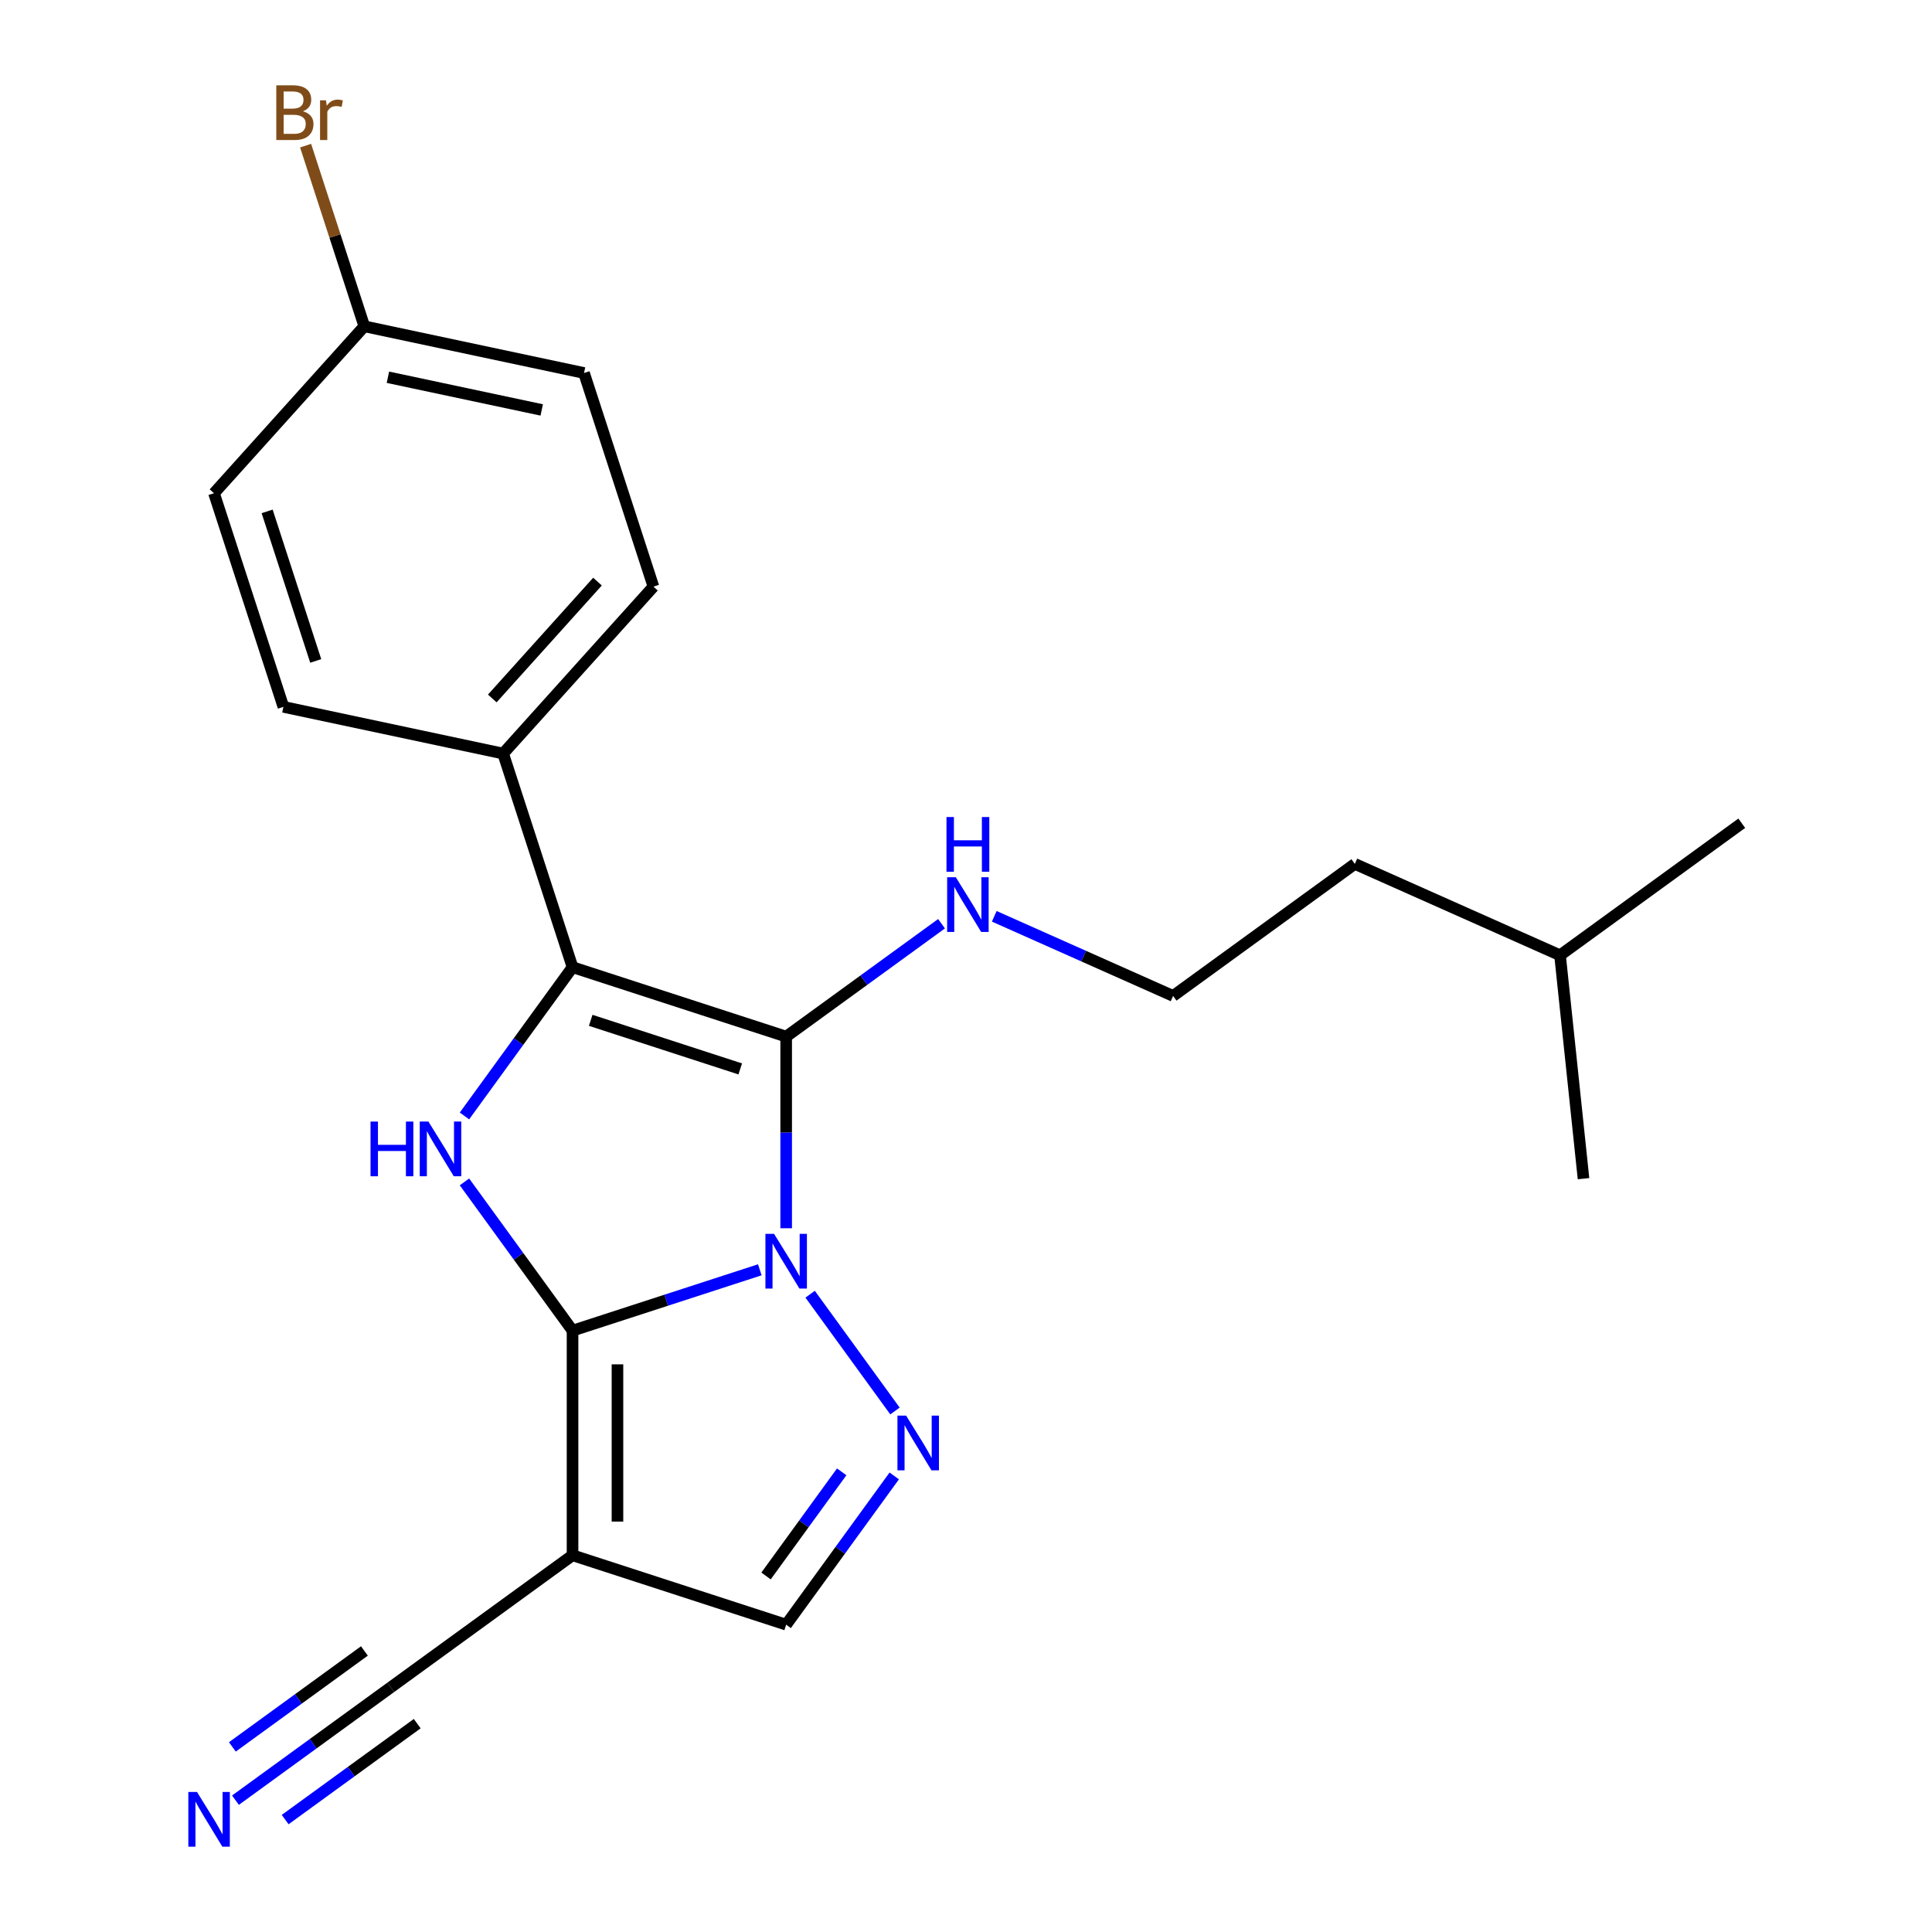 <?xml version='1.0' encoding='iso-8859-1'?>
<svg version='1.1' baseProfile='full'
              xmlns='http://www.w3.org/2000/svg'
                      xmlns:rdkit='http://www.rdkit.org/xml'
                      xmlns:xlink='http://www.w3.org/1999/xlink'
                  xml:space='preserve'
width='1000px' height='1000px' viewBox='0 0 1000 1000'>
<!-- END OF HEADER -->
<rect style='opacity:1.0;fill:#FFFFFF;stroke:none' width='1000' height='1000' x='0' y='0'> </rect>
<path class='bond-0' d='M 393.275,657.245 L 344.811,672.992' style='fill:none;fill-rule:evenodd;stroke:#0000FF;stroke-width:6px;stroke-linecap:butt;stroke-linejoin:miter;stroke-opacity:1' />
<path class='bond-0' d='M 344.811,672.992 L 296.346,688.739' style='fill:none;fill-rule:evenodd;stroke:#000000;stroke-width:6px;stroke-linecap:butt;stroke-linejoin:miter;stroke-opacity:1' />
<path class='bond-1' d='M 406.921,635.744 L 406.921,586.145' style='fill:none;fill-rule:evenodd;stroke:#0000FF;stroke-width:6px;stroke-linecap:butt;stroke-linejoin:miter;stroke-opacity:1' />
<path class='bond-1' d='M 406.921,586.145 L 406.921,536.545' style='fill:none;fill-rule:evenodd;stroke:#000000;stroke-width:6px;stroke-linecap:butt;stroke-linejoin:miter;stroke-opacity:1' />
<path class='bond-4' d='M 419.321,669.878 L 463.244,730.332' style='fill:none;fill-rule:evenodd;stroke:#0000FF;stroke-width:6px;stroke-linecap:butt;stroke-linejoin:miter;stroke-opacity:1' />
<path class='bond-3' d='M 296.346,688.739 L 268.377,650.242' style='fill:none;fill-rule:evenodd;stroke:#000000;stroke-width:6px;stroke-linecap:butt;stroke-linejoin:miter;stroke-opacity:1' />
<path class='bond-3' d='M 268.377,650.242 L 240.407,611.745' style='fill:none;fill-rule:evenodd;stroke:#0000FF;stroke-width:6px;stroke-linecap:butt;stroke-linejoin:miter;stroke-opacity:1' />
<path class='bond-5' d='M 296.346,688.739 L 296.346,805.004' style='fill:none;fill-rule:evenodd;stroke:#000000;stroke-width:6px;stroke-linecap:butt;stroke-linejoin:miter;stroke-opacity:1' />
<path class='bond-5' d='M 319.599,706.179 L 319.599,787.565' style='fill:none;fill-rule:evenodd;stroke:#000000;stroke-width:6px;stroke-linecap:butt;stroke-linejoin:miter;stroke-opacity:1' />
<path class='bond-2' d='M 406.921,536.545 L 296.346,500.617' style='fill:none;fill-rule:evenodd;stroke:#000000;stroke-width:6px;stroke-linecap:butt;stroke-linejoin:miter;stroke-opacity:1' />
<path class='bond-2' d='M 383.149,553.271 L 305.747,528.122' style='fill:none;fill-rule:evenodd;stroke:#000000;stroke-width:6px;stroke-linecap:butt;stroke-linejoin:miter;stroke-opacity:1' />
<path class='bond-10' d='M 406.921,536.545 L 447.128,507.333' style='fill:none;fill-rule:evenodd;stroke:#000000;stroke-width:6px;stroke-linecap:butt;stroke-linejoin:miter;stroke-opacity:1' />
<path class='bond-10' d='M 447.128,507.333 L 487.335,478.121' style='fill:none;fill-rule:evenodd;stroke:#0000FF;stroke-width:6px;stroke-linecap:butt;stroke-linejoin:miter;stroke-opacity:1' />
<path class='bond-9' d='M 296.346,500.617 L 260.418,390.042' style='fill:none;fill-rule:evenodd;stroke:#000000;stroke-width:6px;stroke-linecap:butt;stroke-linejoin:miter;stroke-opacity:1' />
<path class='bond-23' d='M 296.346,500.617 L 268.377,539.115' style='fill:none;fill-rule:evenodd;stroke:#000000;stroke-width:6px;stroke-linecap:butt;stroke-linejoin:miter;stroke-opacity:1' />
<path class='bond-23' d='M 268.377,539.115 L 240.407,577.612' style='fill:none;fill-rule:evenodd;stroke:#0000FF;stroke-width:6px;stroke-linecap:butt;stroke-linejoin:miter;stroke-opacity:1' />
<path class='bond-6' d='M 462.861,763.938 L 434.891,802.435' style='fill:none;fill-rule:evenodd;stroke:#0000FF;stroke-width:6px;stroke-linecap:butt;stroke-linejoin:miter;stroke-opacity:1' />
<path class='bond-6' d='M 434.891,802.435 L 406.921,840.932' style='fill:none;fill-rule:evenodd;stroke:#000000;stroke-width:6px;stroke-linecap:butt;stroke-linejoin:miter;stroke-opacity:1' />
<path class='bond-6' d='M 435.658,761.82 L 416.079,788.768' style='fill:none;fill-rule:evenodd;stroke:#0000FF;stroke-width:6px;stroke-linecap:butt;stroke-linejoin:miter;stroke-opacity:1' />
<path class='bond-6' d='M 416.079,788.768 L 396.5,815.716' style='fill:none;fill-rule:evenodd;stroke:#000000;stroke-width:6px;stroke-linecap:butt;stroke-linejoin:miter;stroke-opacity:1' />
<path class='bond-7' d='M 296.346,805.004 L 202.286,873.344' style='fill:none;fill-rule:evenodd;stroke:#000000;stroke-width:6px;stroke-linecap:butt;stroke-linejoin:miter;stroke-opacity:1' />
<path class='bond-22' d='M 296.346,805.004 L 406.921,840.932' style='fill:none;fill-rule:evenodd;stroke:#000000;stroke-width:6px;stroke-linecap:butt;stroke-linejoin:miter;stroke-opacity:1' />
<path class='bond-8' d='M 202.286,873.344 L 162.078,902.556' style='fill:none;fill-rule:evenodd;stroke:#000000;stroke-width:6px;stroke-linecap:butt;stroke-linejoin:miter;stroke-opacity:1' />
<path class='bond-8' d='M 162.078,902.556 L 121.871,931.768' style='fill:none;fill-rule:evenodd;stroke:#0000FF;stroke-width:6px;stroke-linecap:butt;stroke-linejoin:miter;stroke-opacity:1' />
<path class='bond-8' d='M 188.618,854.531 L 154.442,879.362' style='fill:none;fill-rule:evenodd;stroke:#000000;stroke-width:6px;stroke-linecap:butt;stroke-linejoin:miter;stroke-opacity:1' />
<path class='bond-8' d='M 154.442,879.362 L 120.266,904.192' style='fill:none;fill-rule:evenodd;stroke:#0000FF;stroke-width:6px;stroke-linecap:butt;stroke-linejoin:miter;stroke-opacity:1' />
<path class='bond-8' d='M 215.953,892.156 L 181.777,916.986' style='fill:none;fill-rule:evenodd;stroke:#000000;stroke-width:6px;stroke-linecap:butt;stroke-linejoin:miter;stroke-opacity:1' />
<path class='bond-8' d='M 181.777,916.986 L 147.601,941.816' style='fill:none;fill-rule:evenodd;stroke:#0000FF;stroke-width:6px;stroke-linecap:butt;stroke-linejoin:miter;stroke-opacity:1' />
<path class='bond-11' d='M 260.418,390.042 L 338.215,303.64' style='fill:none;fill-rule:evenodd;stroke:#000000;stroke-width:6px;stroke-linecap:butt;stroke-linejoin:miter;stroke-opacity:1' />
<path class='bond-11' d='M 254.807,361.523 L 309.265,301.041' style='fill:none;fill-rule:evenodd;stroke:#000000;stroke-width:6px;stroke-linecap:butt;stroke-linejoin:miter;stroke-opacity:1' />
<path class='bond-12' d='M 260.418,390.042 L 146.693,365.869' style='fill:none;fill-rule:evenodd;stroke:#000000;stroke-width:6px;stroke-linecap:butt;stroke-linejoin:miter;stroke-opacity:1' />
<path class='bond-17' d='M 514.629,474.282 L 560.912,494.889' style='fill:none;fill-rule:evenodd;stroke:#0000FF;stroke-width:6px;stroke-linecap:butt;stroke-linejoin:miter;stroke-opacity:1' />
<path class='bond-17' d='M 560.912,494.889 L 607.196,515.496' style='fill:none;fill-rule:evenodd;stroke:#000000;stroke-width:6px;stroke-linecap:butt;stroke-linejoin:miter;stroke-opacity:1' />
<path class='bond-15' d='M 338.215,303.64 L 302.287,193.065' style='fill:none;fill-rule:evenodd;stroke:#000000;stroke-width:6px;stroke-linecap:butt;stroke-linejoin:miter;stroke-opacity:1' />
<path class='bond-14' d='M 146.693,365.869 L 110.765,255.294' style='fill:none;fill-rule:evenodd;stroke:#000000;stroke-width:6px;stroke-linecap:butt;stroke-linejoin:miter;stroke-opacity:1' />
<path class='bond-14' d='M 163.419,342.098 L 138.27,264.695' style='fill:none;fill-rule:evenodd;stroke:#000000;stroke-width:6px;stroke-linecap:butt;stroke-linejoin:miter;stroke-opacity:1' />
<path class='bond-13' d='M 188.562,168.892 L 110.765,255.294' style='fill:none;fill-rule:evenodd;stroke:#000000;stroke-width:6px;stroke-linecap:butt;stroke-linejoin:miter;stroke-opacity:1' />
<path class='bond-16' d='M 188.562,168.892 L 173.371,122.138' style='fill:none;fill-rule:evenodd;stroke:#000000;stroke-width:6px;stroke-linecap:butt;stroke-linejoin:miter;stroke-opacity:1' />
<path class='bond-16' d='M 173.371,122.138 L 158.18,75.384' style='fill:none;fill-rule:evenodd;stroke:#7F4C19;stroke-width:6px;stroke-linecap:butt;stroke-linejoin:miter;stroke-opacity:1' />
<path class='bond-24' d='M 188.562,168.892 L 302.287,193.065' style='fill:none;fill-rule:evenodd;stroke:#000000;stroke-width:6px;stroke-linecap:butt;stroke-linejoin:miter;stroke-opacity:1' />
<path class='bond-24' d='M 200.786,195.263 L 280.394,212.184' style='fill:none;fill-rule:evenodd;stroke:#000000;stroke-width:6px;stroke-linecap:butt;stroke-linejoin:miter;stroke-opacity:1' />
<path class='bond-18' d='M 607.196,515.496 L 701.257,447.157' style='fill:none;fill-rule:evenodd;stroke:#000000;stroke-width:6px;stroke-linecap:butt;stroke-linejoin:miter;stroke-opacity:1' />
<path class='bond-19' d='M 701.257,447.157 L 807.47,494.446' style='fill:none;fill-rule:evenodd;stroke:#000000;stroke-width:6px;stroke-linecap:butt;stroke-linejoin:miter;stroke-opacity:1' />
<path class='bond-20' d='M 807.47,494.446 L 901.531,426.107' style='fill:none;fill-rule:evenodd;stroke:#000000;stroke-width:6px;stroke-linecap:butt;stroke-linejoin:miter;stroke-opacity:1' />
<path class='bond-21' d='M 807.47,494.446 L 819.624,610.075' style='fill:none;fill-rule:evenodd;stroke:#000000;stroke-width:6px;stroke-linecap:butt;stroke-linejoin:miter;stroke-opacity:1' />
<path  class='atom-0' d='M 400.661 638.651
L 409.941 653.651
Q 410.861 655.131, 412.341 657.811
Q 413.821 660.491, 413.901 660.651
L 413.901 638.651
L 417.661 638.651
L 417.661 666.971
L 413.781 666.971
L 403.821 650.571
Q 402.661 648.651, 401.421 646.451
Q 400.221 644.251, 399.861 643.571
L 399.861 666.971
L 396.181 666.971
L 396.181 638.651
L 400.661 638.651
' fill='#0000FF'/>
<path  class='atom-4' d='M 191.787 580.518
L 195.627 580.518
L 195.627 592.558
L 210.107 592.558
L 210.107 580.518
L 213.947 580.518
L 213.947 608.838
L 210.107 608.838
L 210.107 595.758
L 195.627 595.758
L 195.627 608.838
L 191.787 608.838
L 191.787 580.518
' fill='#0000FF'/>
<path  class='atom-4' d='M 221.747 580.518
L 231.027 595.518
Q 231.947 596.998, 233.427 599.678
Q 234.907 602.358, 234.987 602.518
L 234.987 580.518
L 238.747 580.518
L 238.747 608.838
L 234.867 608.838
L 224.907 592.438
Q 223.747 590.518, 222.507 588.318
Q 221.307 586.118, 220.947 585.438
L 220.947 608.838
L 217.267 608.838
L 217.267 580.518
L 221.747 580.518
' fill='#0000FF'/>
<path  class='atom-5' d='M 469 732.712
L 478.28 747.712
Q 479.2 749.192, 480.68 751.872
Q 482.16 754.552, 482.24 754.712
L 482.24 732.712
L 486 732.712
L 486 761.032
L 482.12 761.032
L 472.16 744.632
Q 471 742.712, 469.76 740.512
Q 468.56 738.312, 468.2 737.632
L 468.2 761.032
L 464.52 761.032
L 464.52 732.712
L 469 732.712
' fill='#0000FF'/>
<path  class='atom-9' d='M 101.965 927.523
L 111.245 942.523
Q 112.165 944.003, 113.645 946.683
Q 115.125 949.363, 115.205 949.523
L 115.205 927.523
L 118.965 927.523
L 118.965 955.843
L 115.085 955.843
L 105.125 939.443
Q 103.965 937.523, 102.725 935.323
Q 101.525 933.123, 101.165 932.443
L 101.165 955.843
L 97.485 955.843
L 97.485 927.523
L 101.965 927.523
' fill='#0000FF'/>
<path  class='atom-11' d='M 494.722 454.046
L 504.002 469.046
Q 504.922 470.526, 506.402 473.206
Q 507.882 475.886, 507.962 476.046
L 507.962 454.046
L 511.722 454.046
L 511.722 482.366
L 507.842 482.366
L 497.882 465.966
Q 496.722 464.046, 495.482 461.846
Q 494.282 459.646, 493.922 458.966
L 493.922 482.366
L 490.242 482.366
L 490.242 454.046
L 494.722 454.046
' fill='#0000FF'/>
<path  class='atom-11' d='M 489.902 422.894
L 493.742 422.894
L 493.742 434.934
L 508.222 434.934
L 508.222 422.894
L 512.062 422.894
L 512.062 451.214
L 508.222 451.214
L 508.222 438.134
L 493.742 438.134
L 493.742 451.214
L 489.902 451.214
L 489.902 422.894
' fill='#0000FF'/>
<path  class='atom-17' d='M 156.774 57.597
Q 159.494 58.357, 160.854 60.037
Q 162.254 61.677, 162.254 64.117
Q 162.254 68.037, 159.734 70.277
Q 157.254 72.477, 152.534 72.477
L 143.014 72.477
L 143.014 44.157
L 151.374 44.157
Q 156.214 44.157, 158.654 46.117
Q 161.094 48.077, 161.094 51.677
Q 161.094 55.957, 156.774 57.597
M 146.814 47.357
L 146.814 56.237
L 151.374 56.237
Q 154.174 56.237, 155.614 55.117
Q 157.094 53.957, 157.094 51.677
Q 157.094 47.357, 151.374 47.357
L 146.814 47.357
M 152.534 69.277
Q 155.294 69.277, 156.774 67.957
Q 158.254 66.637, 158.254 64.117
Q 158.254 61.797, 156.614 60.637
Q 155.014 59.437, 151.934 59.437
L 146.814 59.437
L 146.814 69.277
L 152.534 69.277
' fill='#7F4C19'/>
<path  class='atom-17' d='M 168.694 51.917
L 169.134 54.757
Q 171.294 51.557, 174.814 51.557
Q 175.934 51.557, 177.454 51.957
L 176.854 55.317
Q 175.134 54.917, 174.174 54.917
Q 172.494 54.917, 171.374 55.597
Q 170.294 56.237, 169.414 57.797
L 169.414 72.477
L 165.654 72.477
L 165.654 51.917
L 168.694 51.917
' fill='#7F4C19'/>
</svg>
